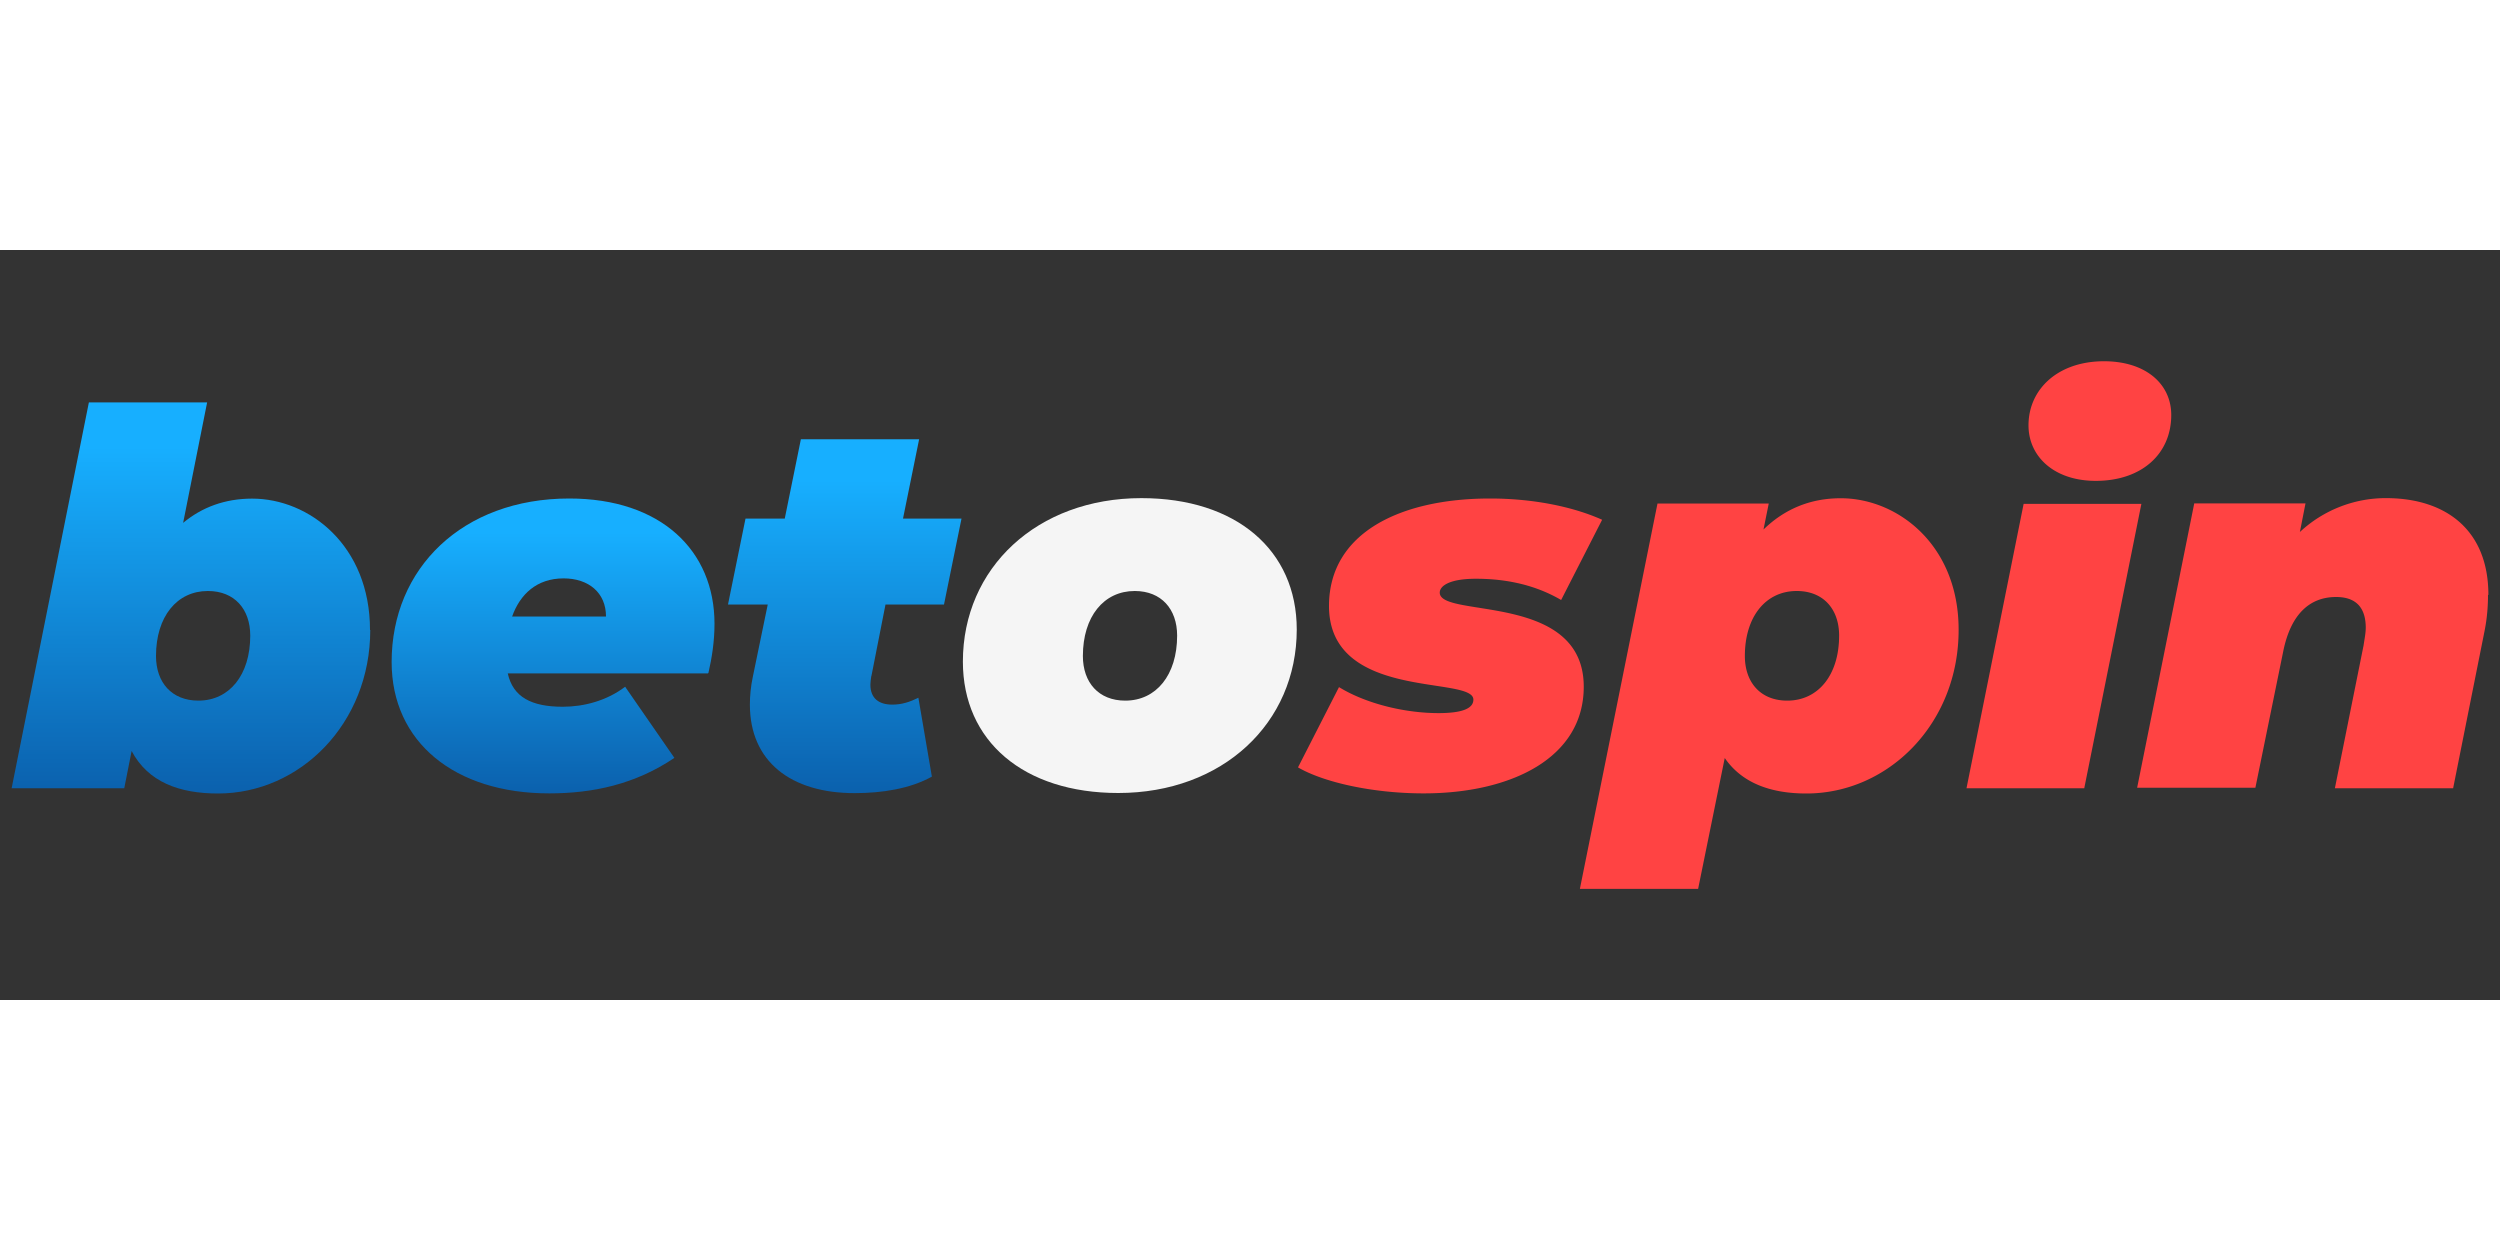 <?xml version="1.0"?>
<svg xmlns="http://www.w3.org/2000/svg" width="300" height="150" fill="none" viewBox="0 0 150 45">
  <rect x="0" y="0" width="150" height="45" fill="#333333" stroke="none"/>
  <mask id="a" width="150" height="45" x="0" y="0" maskUnits="userSpaceOnUse" style="mask-type:luminance">
    <path fill="#fff" d="M150 0H0v45h150V0Z"/>
  </mask>
  <g mask="url(#a)">
    <path fill="url(#b)" d="M22.215 22.8c0 5.617-4.215 9.81-9.135 9.81-2.302 0-4.192-.675-5.182-2.55l-.443 2.235H.698L5.333 9.142h7.095l-1.44 7.23c1.125-.937 2.512-1.455 4.14-1.455 3.427 0 7.072 2.813 7.072 7.883h.023-.008Zm-7.2.337c0-1.59-.945-2.677-2.542-2.677-1.86 0-3.113 1.537-3.113 3.9 0 1.59.945 2.678 2.543 2.678 1.86 0 3.112-1.538 3.112-3.9Z"/>
    <path fill="url(#c)" d="M42.48 25.402H30.465c.315 1.433 1.44 2.003 3.3 2.003 1.283 0 2.648-.367 3.743-1.2l2.955 4.268c-2.355 1.59-4.898 2.13-7.515 2.13-5.655 0-9.45-3.068-9.45-7.883 0-5.617 4.245-9.81 10.657-9.81 5.498 0 8.715 3.12 8.715 7.515 0 1.065-.157 2.055-.367 2.962h-.023v.015ZM30.728 21.99h5.632c0-1.432-1.05-2.287-2.542-2.287-1.62 0-2.618.96-3.09 2.287Z"/>
    <path fill="url(#d)" d="M52.275 25.582c-.022.18-.052.338-.052.495 0 .81.495 1.2 1.312 1.2.578 0 1.05-.157 1.568-.412l.81 4.733c-1.313.727-2.985.99-4.635.99-3.825 0-6.285-1.898-6.285-5.31 0-.518.052-1.095.18-1.688l.892-4.32H43.68l1.05-5.152h2.355l.968-4.763h7.095l-.968 4.762h3.51l-1.05 5.153h-3.51l-.84 4.268-.022.052.007-.008Z"/>
    <path fill="#F5F5F5" d="M57.773 24.698c0-5.618 4.447-9.81 10.71-9.81 5.685 0 9.322 3.12 9.322 7.882 0 5.617-4.447 9.81-10.71 9.81-5.685 0-9.322-3.12-9.322-7.882Zm12.855-1.56c0-1.59-.945-2.678-2.543-2.678-1.86 0-3.112 1.537-3.112 3.9 0 1.59.945 2.678 2.542 2.678 1.86 0 3.113-1.538 3.113-3.9Z"/>
    <path fill="#FF4343" d="m77.88 31.043 2.46-4.816c1.703 1.043 4.058 1.56 5.97 1.56 1.568 0 2.093-.337 2.093-.81 0-1.454-8.663.105-8.663-5.617 0-4.395 4.29-6.45 9.66-6.45 2.513 0 4.92.465 6.728 1.275L93.668 21C91.89 19.957 90 19.725 88.56 19.725c-1.62 0-2.175.442-2.175.832 0 1.56 8.64-.052 8.64 5.648 0 4.268-4.342 6.398-9.607 6.398-3.09 0-6.023-.676-7.538-1.56Zm39.637-8.243c0 5.617-4.215 9.81-9.135 9.81-2.092 0-3.847-.6-4.897-2.13l-1.598 7.853h-7.094L99.45 15.21h6.675l-.315 1.56c1.26-1.223 2.797-1.875 4.635-1.875 3.427 0 7.072 2.813 7.072 7.883v.022Zm-7.17.337c0-1.59-.945-2.677-2.542-2.677-1.86 0-3.113 1.537-3.113 3.9 0 1.59.945 2.678 2.543 2.678 1.86 0 3.112-1.538 3.112-3.9Zm11.071-7.905h7.065l-3.428 17.063h-7.065l3.428-17.063Zm.292-4.71c0-2.182 1.778-3.847 4.53-3.847 2.49 0 4.035 1.35 4.035 3.225 0 2.34-1.777 3.952-4.53 3.952-2.49 0-4.035-1.454-4.035-3.33Zm27.57 10.193c0 .652-.052 1.38-.21 2.16l-1.882 9.42h-7.095l1.725-8.588c.052-.367.127-.727.127-1.042 0-1.223-.6-1.845-1.777-1.845-1.598 0-2.723 1.043-3.173 3.255l-1.672 8.19h-7.095l3.427-17.063h6.675l-.337 1.718a7.557 7.557 0 0 1 5.16-2.033c3.615 0 6.15 1.928 6.15 5.798l-.03.023.007.007Z"/>
  </g>
  <defs>
    <linearGradient id="b" x1="11.46" x2="11.46" y1="11.82" y2="36.233" gradientUnits="userSpaceOnUse">
      <stop stop-color="#17AFFF"/>
      <stop offset="1" stop-color="#09539F"/>
    </linearGradient>
    <linearGradient id="c" x1="33.188" x2="33.188" y1="16.935" y2="35.34" gradientUnits="userSpaceOnUse">
      <stop stop-color="#17AFFF"/>
      <stop offset="1" stop-color="#09539F"/>
    </linearGradient>
    <linearGradient id="d" x1="50.693" x2="50.693" y1="13.777" y2="35.858" gradientUnits="userSpaceOnUse">
      <stop stop-color="#17AFFF"/>
      <stop offset="1" stop-color="#09539F"/>
    </linearGradient>
  </defs>
</svg>
